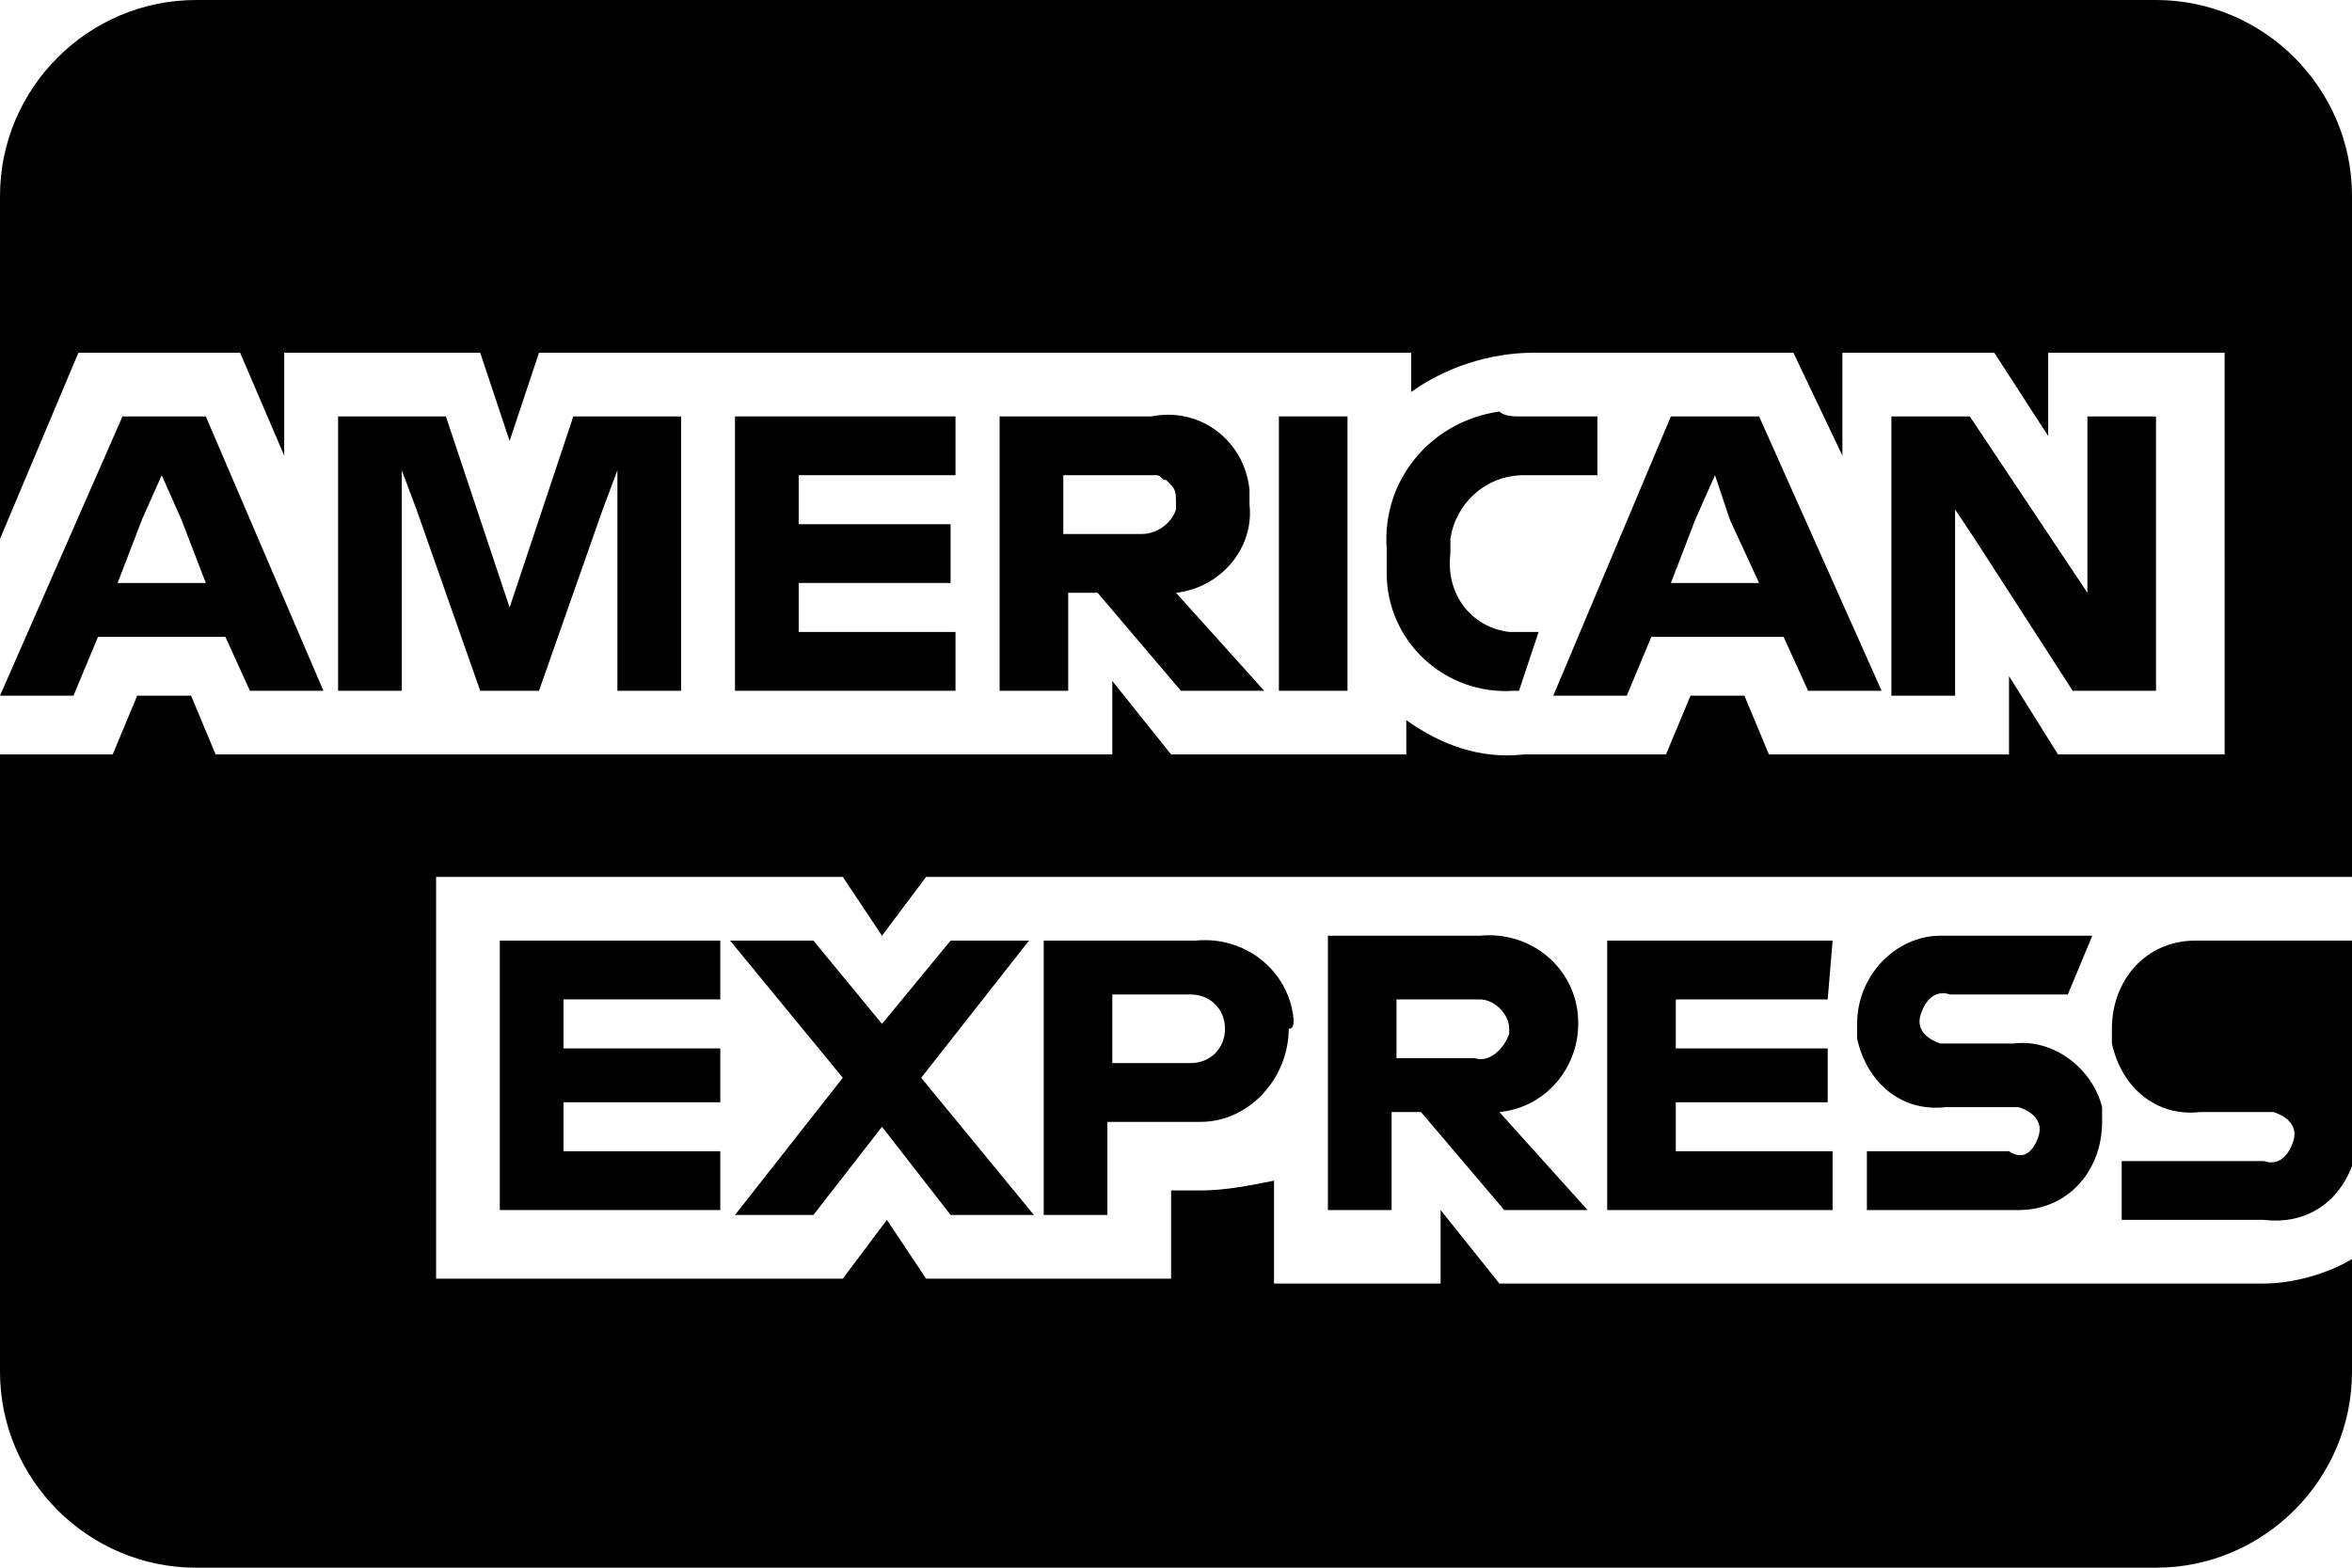 <?xml version="1.0" encoding="UTF-8"?>
<svg id="Layer_3" data-name="Layer 3" xmlns="http://www.w3.org/2000/svg" viewBox="0 0 48 32">
  <g id="americanexpress-solid-large">
    <path d="M4.2,8.5h-1.7L0,14.2h1.5l.5-1.2h2.6l.5,1.1h1.5l-2.4-5.6ZM2.4,11.9l.5-1.3.4-.9.4.9.5,1.3h-1.8Z"/>
    <polygon points="12.6 9.6 12.3 10.4 11 14.1 9.8 14.1 8.5 10.4 8.2 9.6 8.2 14.1 6.9 14.1 6.9 8.5 9.1 8.5 10.2 11.8 10.4 12.4 10.6 11.8 11.7 8.5 13.9 8.5 13.9 14.1 12.6 14.1 12.6 9.6"/>
    <polygon points="16.3 9.7 16.3 10.7 19.4 10.7 19.4 11.9 16.3 11.9 16.3 12.9 19.5 12.9 19.5 14.1 15 14.1 15 8.5 19.5 8.5 19.5 9.7 16.3 9.7"/>
    <path d="M24,12.1c.9-.1,1.6-.9,1.5-1.8v-.3c-.1-1-1-1.7-2-1.5h-3.1v5.6h1.4v-2h.6l1.7,2h1.7l-1.8-2ZM21.8,9.7h1.8c.1,0,.1.1.2.1l.1.1c.1.1.1.2.1.4v.1h0c-.1.3-.4.5-.7.5h-1.6v-1.2h.1Z"/>
    <rect x="26.1" y="8.5" width="1.4" height="5.6"/>
    <path d="M31,8.5h1.6v1.2h-1.5c-.8,0-1.4.6-1.5,1.3v.3c-.1.8.4,1.5,1.2,1.6h.6l-.4,1.2h-.1c-1.4.1-2.6-1-2.6-2.4v-.5c-.1-1.4.9-2.6,2.3-2.8.1.1.3.1.4.1Z"/>
    <path d="M35.9,8.5h-1.8l-2.4,5.7h1.5l.5-1.2h2.7l.5,1.1h1.5l-2.5-5.6ZM34.1,11.9l.5-1.3.4-.9.3.9.6,1.3h-1.8Z"/>
    <polygon points="39.9 14.2 38.6 14.2 38.6 8.5 40.2 8.5 42.2 11.5 42.6 12.1 42.6 8.5 44 8.5 44 14.1 42.3 14.1 40.3 11 39.9 10.4 39.9 14.2"/>
    <polygon points="11.5 20.4 11.5 21.4 14.7 21.4 14.7 22.5 11.5 22.5 11.5 23.5 14.7 23.5 14.7 24.7 10.2 24.7 10.2 19.2 14.7 19.2 14.7 20.4 11.5 20.4"/>
    <polygon points="15 24.8 17.2 22 14.9 19.2 16.6 19.2 18 20.9 19.4 19.2 21 19.2 18.8 22 21.1 24.8 19.4 24.8 18 23 16.6 24.8 15 24.8"/>
    <path d="M26.4,20.8c-.1-1-1-1.7-2-1.6h-3.1v5.6h1.3v-1.9h1.9c1,0,1.8-.9,1.8-1.9.1,0,.1-.1.1-.2ZM24.3,21.7h-1.6v-1.4h1.6c.4,0,.7.3.7.7s-.3.7-.7.7Z"/>
    <path d="M30.6,22.7c1-.1,1.7-1,1.6-2-.1-1-1-1.7-2-1.6h-3.1v5.6h1.3v-2h.6l1.7,2h1.7l-1.8-2ZM30.1,21.6h-1.6v-1.2h1.7c.3,0,.6.3.6.6v.1c-.1.3-.4.6-.7.5Z"/>
    <polygon points="34.2 20.4 34.2 21.4 37.3 21.4 37.3 22.5 34.2 22.5 34.2 23.5 37.4 23.5 37.4 24.7 32.8 24.7 32.8 19.2 37.4 19.2 37.3 20.4 34.2 20.4"/>
    <path d="M41.6,23.2c.1-.3-.1-.5-.4-.6h-1.5c-.9.1-1.6-.5-1.8-1.4v-.3c0-1,.8-1.8,1.7-1.8h3.1l-.5,1.2h-2.4c-.3-.1-.5.1-.6.4-.1.3.1.5.4.6h1.5c.8-.1,1.6.5,1.8,1.3v.3c0,1-.7,1.8-1.7,1.8h-3.1v-1.2h2.9c.3.2.5,0,.6-.3Z"/>
    <path d="M48,17.9h-29.1l-.9,1.2-.8-1.2h-8.3v8.2h8.3l.9-1.2.8,1.2h5v-1.8h.6c.5,0,1-.1,1.5-.2v2.1h3.4v-1.5l1.2,1.5h15.6c.6,0,1.3-.2,1.8-.5v-1.9c-.3.8-1,1.2-1.8,1.1h-2.9v-1.2h2.9c.3.1.5-.1.6-.4.1-.3-.1-.5-.4-.6h-1.5c-.9.1-1.6-.5-1.8-1.4v-.3c0-1,.7-1.8,1.7-1.8h3.2v8.8c0,2.2-1.8,4-4,4H4C1.8,32,0,30.2,0,28v-12.6h2.3l.5-1.2h1.1l.5,1.2h18.3v-1.5l1.2,1.5h4.8v-.7c.7.5,1.5.8,2.4.7h2.9l.5-1.2h1.1l.5,1.2h4.9v-1.6l1,1.6h3.4V7.2h-3.6v1.7l-1.1-1.7h-3.1v2.1l-1-2.1h-5.3c-.9,0-1.8.3-2.5.8v-.8H11l-.6,1.8-.6-1.8h-4v2.1l-.9-2.1H1.6L0,11v-7C0,1.8,1.8,0,4,0h40C46.2,0,48,1.8,48,4v13.9Z"/>
    <g>
      <path d="M23.4,10.9h-1.6,1.6c.3.1.6-.1.7-.5h0c-.1.3-.4.6-.7.5ZM23.4,10.9h-1.6,1.6c.3.1.6-.1.7-.5h0c-.1.3-.4.6-.7.5ZM23.4,10.9h-1.6,1.6c.3.1.6-.1.7-.5h0c-.1.3-.4.6-.7.5ZM23.4,10.9h-1.6,1.6c.3.1.6-.1.7-.5h0c-.1.3-.4.6-.7.5ZM23.4,10.9h-1.6,1.6c.3.1.6-.1.7-.5h0c-.1.3-.4.6-.7.5ZM23.4,10.9h-1.6,1.6c.3.1.6-.1.7-.5h0c-.1.3-.4.6-.7.5ZM23.4,10.9h-1.6,1.6c.3.1.6-.1.7-.5h0c-.1.3-.4.6-.7.5ZM23.4,10.9h-1.6,1.6c.3.1.6-.1.7-.5h0c-.1.3-.4.6-.7.5ZM23.4,10.9h-1.6,1.6c.3.1.6-.1.7-.5h0c-.1.3-.4.6-.7.5ZM23.4,10.9h-1.6,1.6c.3.1.6-.1.7-.5h0c-.1.3-.4.6-.7.5ZM23.4,10.9h-1.6,1.6c.3.1.6-.1.7-.5h0c-.1.3-.4.6-.7.5ZM35.3,10.5l-.3-.8.3.8.6,1.4-.6-1.4ZM35.3,10.5l-.3-.8.3.8.6,1.4-.6-1.4ZM21.8,9.7h1.6-1.6ZM21.8,9.7h1.6-1.6ZM35.3,10.5l-.3-.8.3.8.6,1.4-.6-1.4ZM35.3,10.5l-.3-.8.3.8.6,1.4-.6-1.4ZM23.4,10.9h-1.6,1.6c.3.1.6-.1.7-.5h0c-.1.3-.4.6-.7.5ZM21.8,9.7h1.6-1.6ZM35.3,10.5l-.3-.8.3.8.6,1.4-.6-1.4ZM23.4,10.9h-1.6,1.6c.3.1.6-.1.7-.5h0c-.1.3-.4.6-.7.5ZM21.8,9.7h1.6-1.6ZM23.4,10.9h-1.6,1.6c.3.1.6-.1.7-.5h0c-.1.3-.4.6-.7.5ZM23.4,10.9h-1.6,1.6c.3.1.6-.1.7-.5h0c-.1.3-.4.6-.7.5ZM23.4,10.9h-1.6,1.6c.3.1.6-.1.7-.5h0c-.1.3-.4.6-.7.5ZM23.4,10.9h-1.6,1.6c.3.1.6-.1.7-.5h0c-.1.3-.4.6-.7.5ZM23.4,10.9h-1.6,1.6c.3.1.6-.1.7-.5h0c-.1.3-.4.6-.7.5ZM23.4,10.9h-1.6,1.6c.3.1.6-.1.7-.5h0c-.1.3-.4.6-.7.5ZM23.4,10.9h-1.6,1.6c.3.1.6-.1.7-.5h0c-.1.3-.4.6-.7.5ZM23.4,10.9h-1.6,1.6c.3.1.6-.1.7-.5h0c-.1.3-.4.6-.7.5ZM23.4,10.9h-1.6,1.6c.3.1.6-.1.7-.5h0c-.1.3-.4.6-.7.5ZM23.4,10.9h-1.6,1.6c.3.1.6-.1.7-.5h0c-.1.3-.4.6-.7.5ZM23.4,10.9h-1.6,1.6c.3.1.6-.1.7-.5h0c-.1.3-.4.6-.7.5ZM23.4,10.9h-1.6,1.6c.3.1.6-.1.7-.5h0c-.1.3-.4.6-.7.5Z"/>
      <path d="M47.5,20.4h-2.5c-.3-.1-.5.1-.6.4s.1.5.4.6h1.5c.7-.1,1.3.3,1.6.9v-3.1l-.4,1.2Z"/>
    </g>
  </g>
</svg>